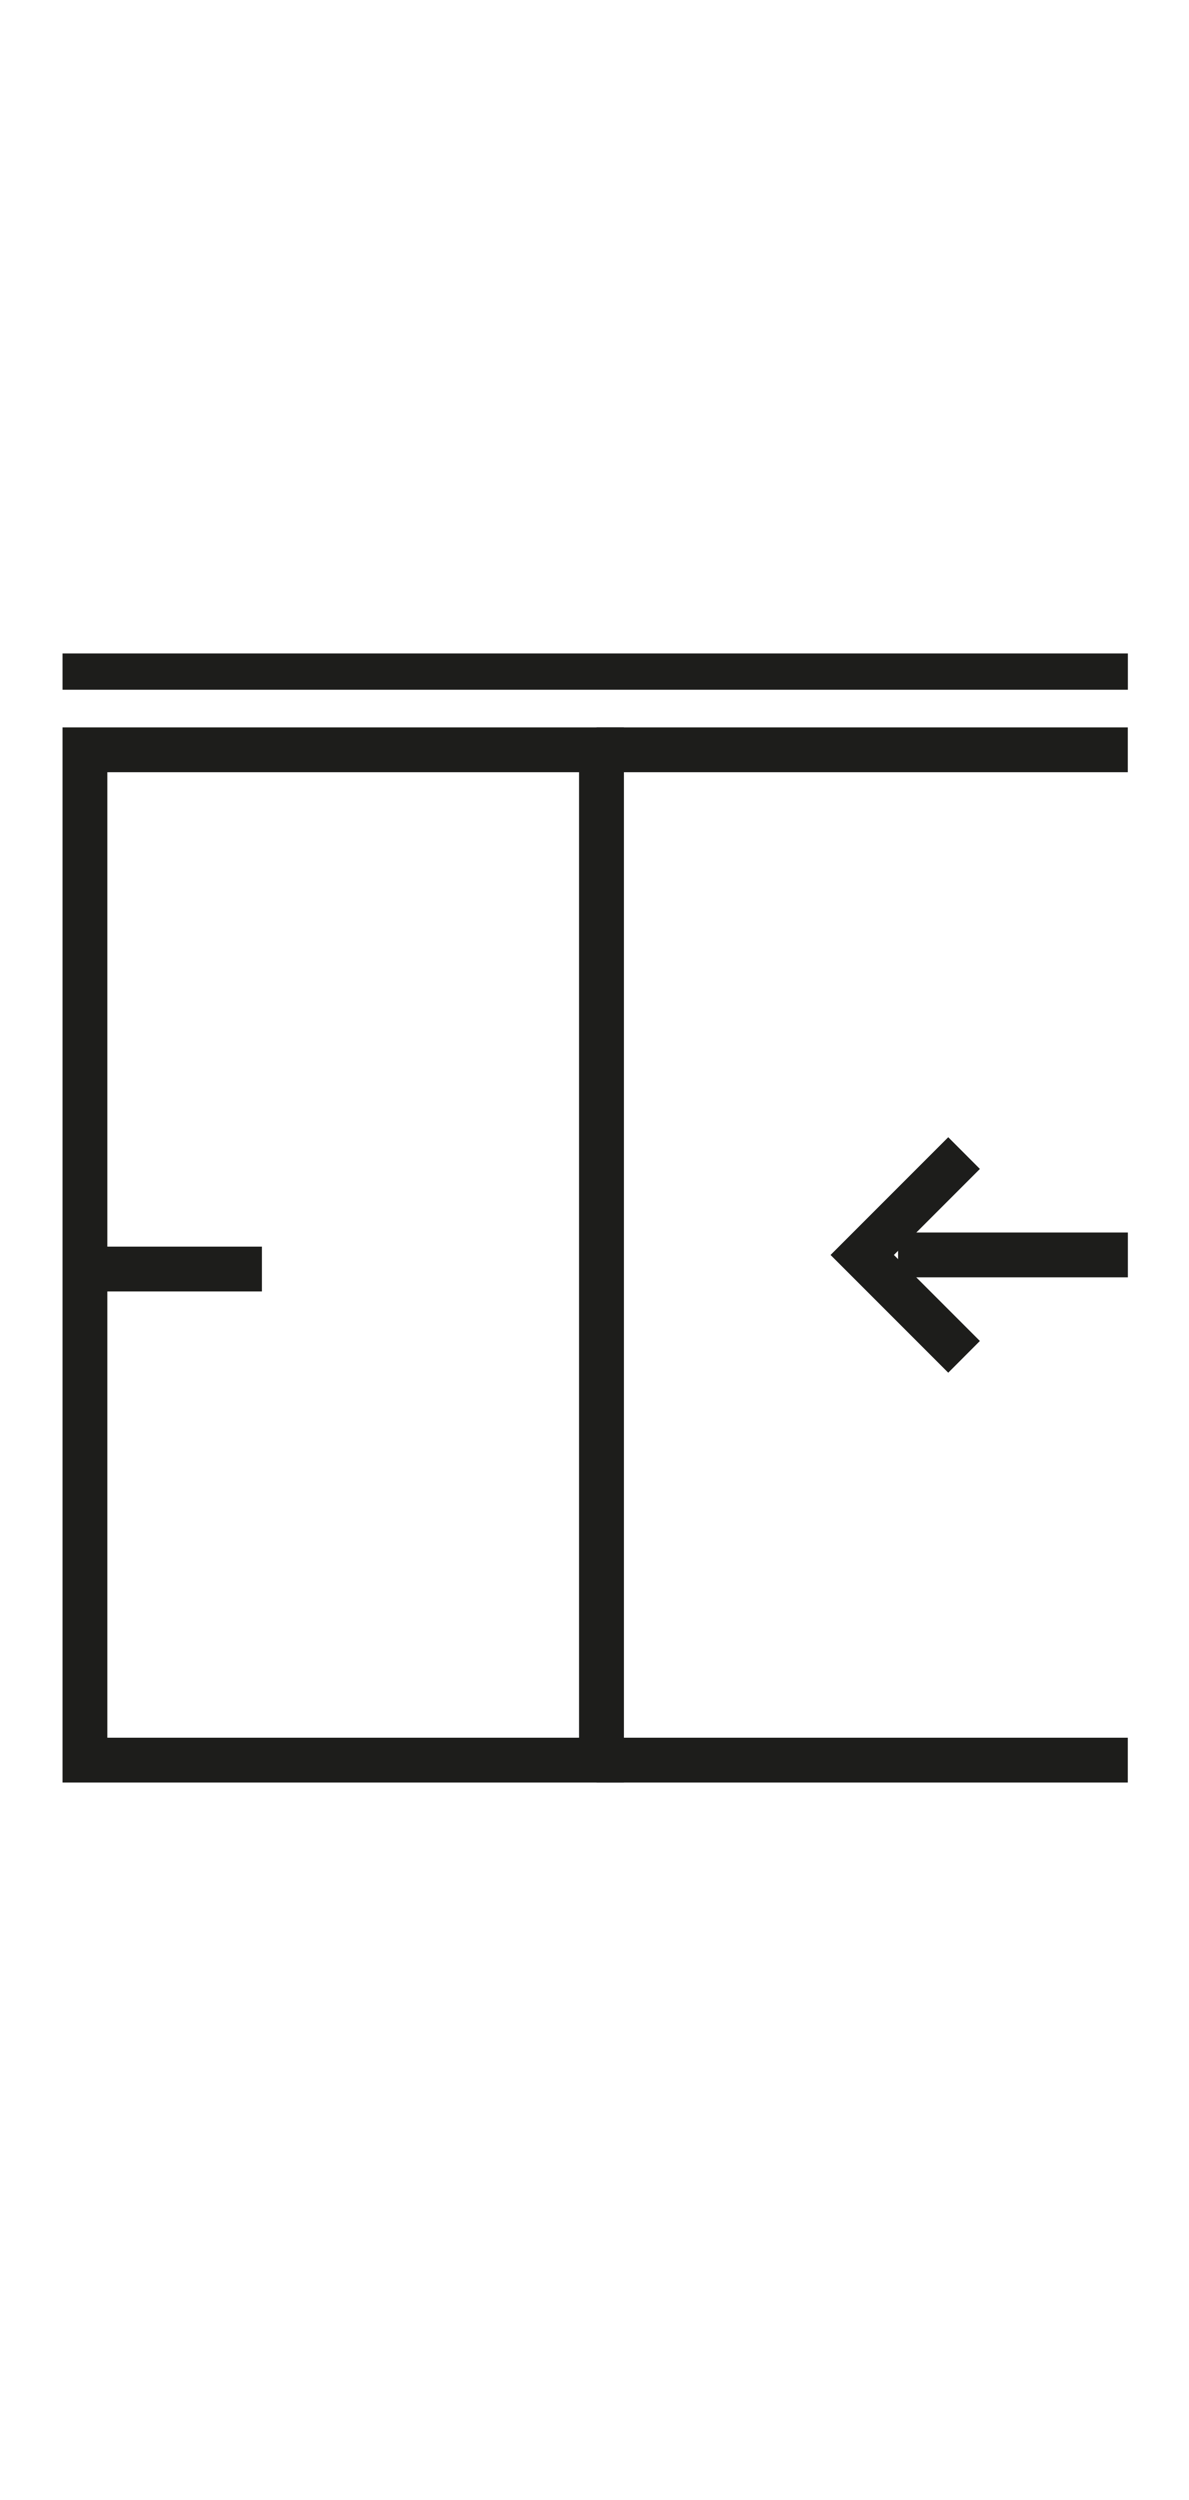 <?xml version="1.0" encoding="UTF-8"?>
<!-- Generator: Adobe Illustrator 24.0.1, SVG Export Plug-In . SVG Version: 6.00 Build 0)  -->
<svg xmlns="http://www.w3.org/2000/svg" xmlns:xlink="http://www.w3.org/1999/xlink" version="1.1" id="Warstwa_1" x="0px" y="0px" viewBox="0 0 177 372" style="enable-background:new 0 0 177 372;" xml:space="preserve">
<style type="text/css">
	.st0{fill:#1D1D1B;}
	.st1{fill:none;stroke:#1D1D1B;stroke-width:2;stroke-miterlimit:10;}
	.st2{fill:none;stroke:#1D1D1B;stroke-width:6;stroke-miterlimit:10;}
	.st3{fill:none;stroke:#1D1D1B;stroke-width:5.5;stroke-miterlimit:10;}
</style>
<g>
	<g>
		<g>
			<g>
				<rect x="88.81" y="258.56" class="st0" width="79.08" height="6.67"></rect>
			</g>
		</g>
		<g>
			<g>
				<rect x="88.81" y="108.23" class="st0" width="79.08" height="6.67"></rect>
			</g>
		</g>
		<g>
			<g>
				<rect x="133.69" y="183.39" class="st0" width="34.21" height="6.67"></rect>
			</g>
		</g>
		<g>
			<g>
				<g>
					<path class="st0" d="M92.87,265.23H9.31V108.23h83.57V265.23z M15.98,258.56H86.2V114.9H15.98V258.56z"></path>
				</g>
			</g>
			<g>
				<g>
					<rect x="13.74" y="185.49" class="st0" width="25.25" height="6.67"></rect>
				</g>
			</g>
		</g>
		<g>
			<g>
				<polygon class="st0" points="141.16,204.25 123.64,186.73 141.16,169.21 145.87,173.93 133.07,186.73 145.87,199.53     "></polygon>
			</g>
		</g>
	</g>
	<g>
		<rect x="9.31" y="97.23" class="st0" width="158.59" height="5.4"></rect>
	</g>
</g>
</svg>
